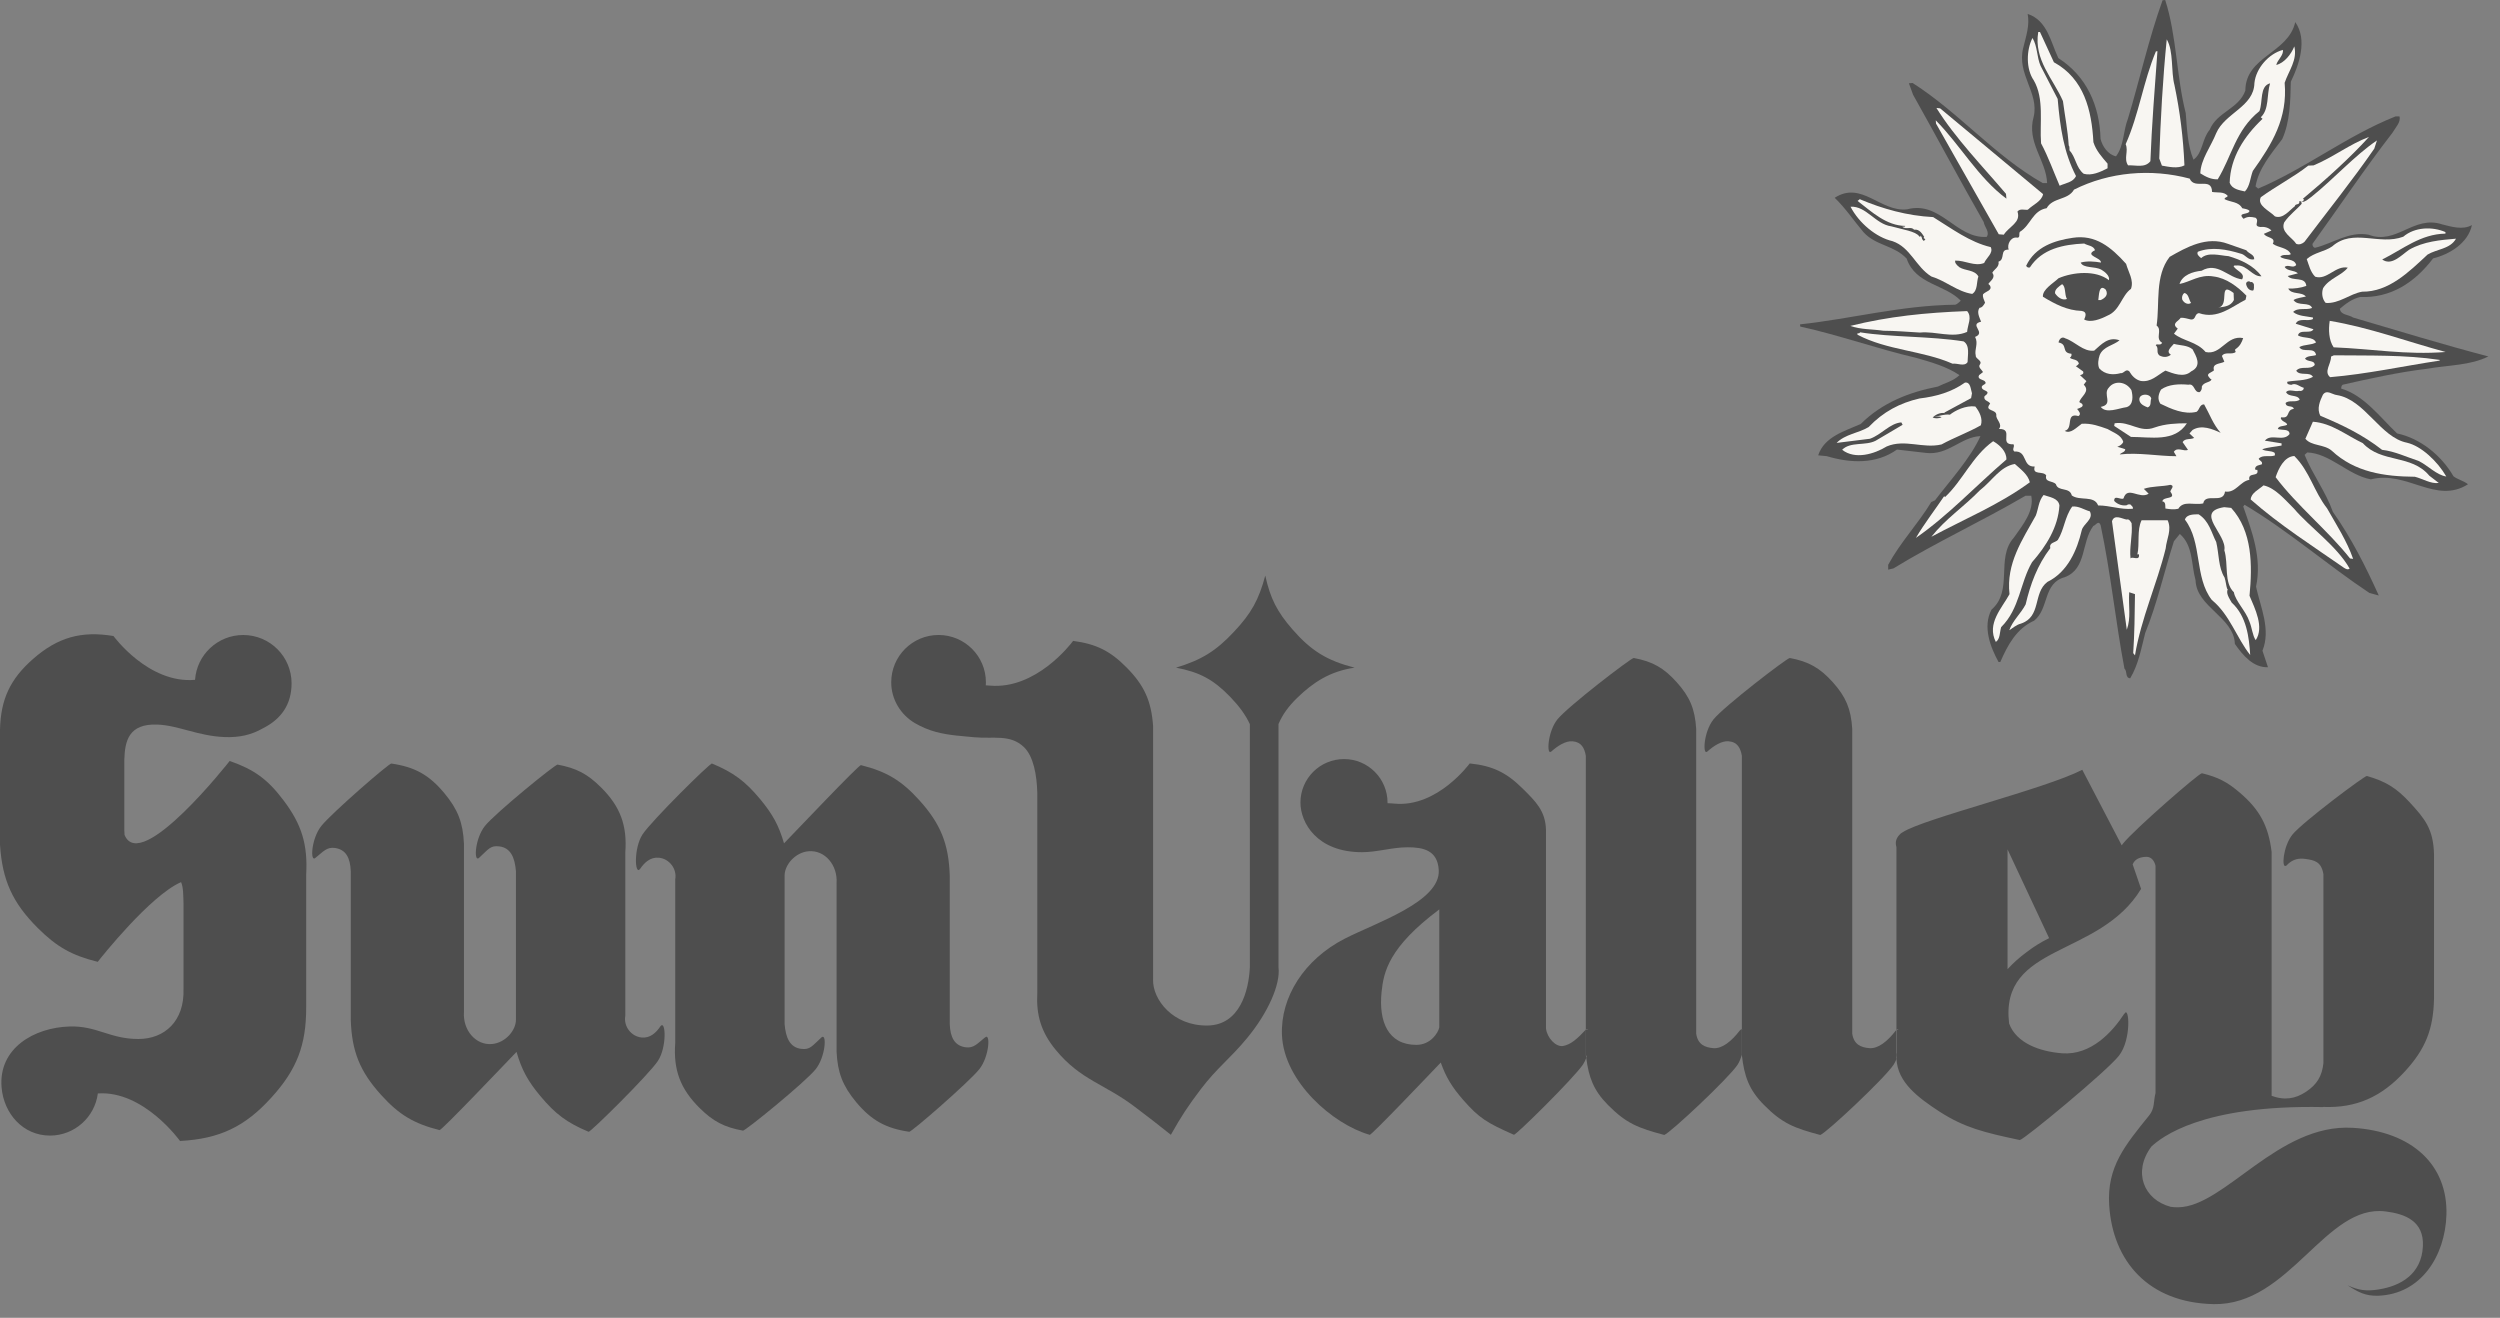 <svg width="129" height="68" viewBox="0 0 129 68" fill="none" xmlns="http://www.w3.org/2000/svg">
<rect x="0" y="0" width="129" height="68" fill="#808080" stroke="none"/>
<g clip-path="url(#clip0_269_65)">
<path d="M11.852 39.265C11.852 39.265 7.263 45.12 6.427 43.083C6.42 43.01 6.415 42.93 6.415 42.851V39.207C6.444 38.227 6.64 37.332 8.126 37.388C9.229 37.434 10.221 37.982 11.601 38.033C12.355 38.061 12.972 37.92 13.561 37.584C14.511 37.105 15.045 36.352 15.045 35.258C15.045 33.883 13.928 32.766 12.55 32.766C11.234 32.766 10.156 33.784 10.064 35.079C7.66 35.293 5.856 32.819 5.856 32.819C4.198 32.541 2.974 32.888 1.708 34C0.522 35.038 0.034 36.089 -0.001 37.669V43.579C0.117 45.425 0.649 46.591 1.961 47.897C2.94 48.867 3.703 49.297 5.041 49.63V49.633L5.049 49.624C5.202 49.426 7.754 46.208 9.344 45.517C9.469 45.812 9.453 46.212 9.469 46.607V51.035C9.522 52.685 8.496 53.612 7.141 53.612C5.659 53.612 4.993 52.919 3.584 52.967C1.765 53.022 -0.085 54.085 0.081 56.104C0.195 57.477 1.199 58.596 2.577 58.596C3.847 58.596 4.891 57.645 5.049 56.422C7.423 56.259 9.299 58.887 9.299 58.887V58.874C11.329 58.763 12.641 58.14 14.003 56.635C15.313 55.198 15.804 53.926 15.799 51.985V45.149C15.886 43.575 15.572 42.54 14.62 41.285C13.815 40.216 13.115 39.704 11.849 39.266" fill="#4E4E4E"/>
<path d="M34.084 52.948C33.86 53.284 33.55 53.581 33.105 53.535C32.564 53.48 32.168 52.955 32.266 52.417V43.979C32.369 42.586 32 41.607 31.01 40.626C30.311 39.931 29.74 39.635 28.776 39.454C28.71 39.385 25.55 41.959 25.022 42.62C24.518 43.251 24.438 44.446 24.695 44.285L24.698 44.281C24.711 44.274 24.721 44.266 24.733 44.254C24.739 44.246 24.749 44.237 24.755 44.231C25.202 43.823 25.302 43.618 25.757 43.673C26.356 43.742 26.566 44.259 26.623 44.956V52.616C26.623 53.172 26.077 53.808 25.395 53.87C24.541 53.953 23.876 53.144 23.94 52.223V43.533C23.89 42.449 23.628 41.77 22.933 40.933C22.152 39.992 21.408 39.573 20.197 39.4C20.131 39.329 17.106 41.96 16.579 42.621C16.055 43.277 15.99 44.545 16.284 44.259C16.674 43.953 16.855 43.692 17.291 43.756C17.85 43.841 18.072 44.259 18.1 44.956V52.616C18.15 54.246 18.569 55.286 19.665 56.498C20.587 57.518 21.35 57.978 22.683 58.314V58.312C22.797 58.326 26.064 54.889 26.647 54.283L26.653 54.279C26.922 55.205 27.229 55.772 27.88 56.553C28.652 57.481 29.255 57.932 30.369 58.399C30.439 58.458 33.482 55.45 33.947 54.745C34.415 54.041 34.356 52.614 34.084 52.948Z" fill="#4E4E4E"/>
<path d="M50.823 53.535C50.431 53.844 50.252 54.102 49.815 54.039C49.257 53.953 49.033 53.535 49.007 52.838V45.18C48.955 43.548 48.536 42.508 47.442 41.297C46.52 40.277 45.757 39.816 44.424 39.48C44.311 39.467 41.044 42.906 40.46 43.511L40.455 43.516C40.186 42.593 39.877 42.026 39.228 41.24C38.456 40.313 37.853 39.862 36.739 39.398C36.667 39.336 33.625 42.345 33.159 43.049C32.694 43.754 32.752 45.18 33.022 44.845C33.246 44.512 33.557 44.215 34.003 44.258C34.544 44.315 34.94 44.84 34.842 45.376V53.815C34.739 55.209 35.106 56.186 36.098 57.171C36.796 57.863 37.368 58.163 38.332 58.34C38.398 58.409 41.557 55.835 42.086 55.175C42.59 54.545 42.67 53.351 42.413 53.511H42.408C42.397 53.522 42.386 53.531 42.376 53.543C42.369 53.548 42.359 53.557 42.353 53.563C41.904 53.971 41.806 54.176 41.349 54.122C40.751 54.052 40.542 53.535 40.485 52.838V45.18C40.485 44.625 41.032 43.989 41.713 43.925C42.567 43.845 43.232 44.65 43.167 45.573V54.263C43.219 55.349 43.481 56.027 44.174 56.865C44.957 57.804 45.701 58.222 46.912 58.399C46.978 58.467 50.001 55.835 50.529 55.175C51.054 54.521 51.12 53.253 50.826 53.536" fill="#4E4E4E"/>
<path d="M74.266 53.018C74.208 53.299 73.815 53.915 73.085 53.915C71.624 53.915 71.137 52.714 71.288 51.201C71.393 50.148 71.657 48.879 74.266 46.927V53.018ZM81.829 53.128L81.822 53.132H81.825C81.402 53.583 81.062 53.906 80.644 53.974C80.278 54.028 79.833 53.559 79.773 53.072V42.819C79.743 41.837 79.246 41.361 78.564 40.685C77.729 39.858 77.012 39.514 75.84 39.393C75.837 39.397 75.837 39.404 75.835 39.408V39.395C75.835 39.395 74.178 41.668 71.968 41.468C71.835 41.454 71.713 41.449 71.597 41.445V41.416C71.597 40.173 70.59 39.168 69.354 39.168C68.109 39.168 67.103 40.173 67.103 41.416C67.103 42.442 67.94 43.973 70.281 43.973C71.066 43.973 71.827 43.72 72.638 43.72C73.415 43.72 74.184 43.86 74.24 44.9C74.329 46.53 70.995 47.61 69.38 48.44C67.302 49.508 66.066 51.446 66.149 53.412C66.253 55.821 68.781 58.012 70.661 58.551L70.669 58.562C70.732 58.621 73.741 55.457 74.344 54.827C74.61 55.58 74.918 56.087 75.502 56.758C76.317 57.687 76.711 57.934 78.117 58.554C78.186 58.615 81.223 55.621 81.688 54.92C81.754 54.82 81.807 54.704 81.853 54.582C81.847 54.532 81.836 54.493 81.83 54.441V53.129L81.829 53.128Z" fill="#4E4E4E"/>
<path d="M89.79 53.155C89.787 53.169 89.781 53.182 89.779 53.201C89.779 53.187 89.781 53.173 89.784 53.16C89.335 53.747 88.853 54.119 88.414 54.085C87.979 54.05 87.602 53.901 87.523 53.33V37.605C87.46 36.592 87.199 35.959 86.521 35.206C85.858 34.464 85.276 34.134 84.301 33.952L84.296 33.955C84.155 33.955 80.891 36.461 80.361 37.122C79.851 37.764 79.797 38.991 80.037 38.783L80.035 38.788C80.379 38.482 80.787 38.22 81.146 38.251C81.61 38.29 81.762 38.611 81.828 39.001V53.131C82.053 52.889 82.121 53.863 81.851 54.583C81.978 55.594 82.234 56.275 82.973 57.018C83.921 57.979 84.552 58.212 85.875 58.564C86.187 58.458 89.191 55.643 89.656 54.945C89.754 54.795 89.825 54.612 89.879 54.421V53.112C89.853 53.105 89.823 53.117 89.79 53.158" fill="#4E4E4E"/>
<path d="M81.829 53.128V54.44C81.856 54.491 81.906 54.531 81.934 54.581C83.207 53.861 82.887 52.888 81.829 53.128Z" fill="#4E4E4E"/>
<path d="M97.857 53.147C97.852 53.152 97.847 53.147 97.842 53.155C97.838 53.169 97.834 53.182 97.831 53.201L97.836 53.16C97.389 53.747 96.905 54.118 96.465 54.085C96.029 54.05 95.654 53.9 95.575 53.329V37.605C95.512 36.592 95.252 35.958 94.575 35.206C93.91 34.464 93.328 34.134 92.352 33.952L92.349 33.955C92.206 33.955 88.945 36.46 88.415 37.122C87.903 37.764 87.85 38.991 88.091 38.782L88.087 38.788C88.431 38.482 88.837 38.219 89.196 38.25C89.663 38.289 89.812 38.611 89.88 39V53.111C90.022 53.152 90.049 53.827 89.88 54.42V54.443C90.003 55.539 90.251 56.24 91.025 57.019C91.97 57.979 92.603 58.213 93.926 58.565C94.24 58.459 97.243 55.644 97.706 54.945C97.765 54.855 97.817 54.752 97.859 54.643C97.854 54.537 97.845 54.432 97.856 54.319V53.151L97.857 53.147Z" fill="#4E4E4E"/>
<path d="M89.88 53.109V54.418C91.233 53.825 91.015 53.151 89.88 53.109Z" fill="#4E4E4E"/>
<path d="M104.563 49.137C104.157 49.444 103.939 49.638 103.589 50.008V43.828L105.734 48.408C105.255 48.651 104.992 48.815 104.563 49.137ZM121.387 58.195C117.549 57.972 114.791 62.26 112.402 62.296C112.267 62.299 112.138 62.29 112.012 62.273C110.631 61.913 110.028 60.489 111.013 59.161C111.514 58.7 113.583 57.003 119.872 57.125L119.878 57.118C121.577 57.183 122.877 56.611 124.096 55.282C125.152 54.128 125.559 53.12 125.595 51.546V44.069C125.559 42.772 125.121 42.249 124.345 41.405C123.656 40.66 123.109 40.322 122.134 40.041C122.072 39.978 118.792 42.436 118.287 43.067C117.799 43.68 117.71 44.872 117.972 44.664L117.966 44.678C118.002 44.639 118.035 44.604 118.072 44.572C118.325 44.345 118.606 44.269 118.961 44.321C119.431 44.386 119.781 44.462 119.889 45.11V54.856C119.817 55.524 119.557 55.959 119 56.329C118.708 56.523 118.429 56.636 118.138 56.669C118.06 56.674 117.98 56.678 117.902 56.683C117.684 56.678 117.458 56.632 117.216 56.544V43.964C117.052 42.615 116.602 41.781 115.578 40.905C114.922 40.344 114.449 40.101 113.614 39.898V39.903C113.476 39.887 110.136 42.795 109.548 43.528C109.525 43.559 109.502 43.591 109.48 43.62L107.445 39.72L107.442 39.722C105.554 40.701 99.227 42.251 98.182 42.942C98.101 42.983 98.029 43.046 97.961 43.133C97.822 43.317 97.792 43.491 97.856 43.709V53.146C98.078 52.929 98.143 53.921 97.859 54.638C97.913 55.847 98.963 56.634 100.099 57.373C101.386 58.195 102.375 58.433 104.228 58.828L104.23 58.822C104.456 58.79 108.677 55.305 109.333 54.481C110 53.642 109.865 51.846 109.619 52.314L109.617 52.318C109.617 52.318 109.619 52.305 109.619 52.299C108.991 53.266 107.889 54.458 106.412 54.35C105.253 54.263 104.041 53.826 103.67 52.813C103.173 48.661 108.32 49.439 110.48 45.866L110.478 45.861L110.046 44.603C110.07 44.535 110.109 44.479 110.153 44.429C110.162 44.422 110.17 44.413 110.179 44.404C110.33 44.262 110.554 44.212 110.758 44.212C111.016 44.212 111.168 44.426 111.225 44.677V56.398C111.111 56.85 111.194 57.187 110.902 57.549C109.655 59.095 108.709 60.208 108.834 62.186C109.017 65.088 110.869 67.221 114.218 67.293C118.142 67.373 119.993 62.114 123.094 62.51C124.111 62.636 125.085 63.012 125.022 64.306C124.952 65.745 123.879 66.354 122.741 66.535C122.116 66.635 121.71 66.585 121.135 66.321C121.678 66.677 122.059 66.878 122.705 66.86C124.915 66.786 126.168 64.822 126.236 62.687C126.313 60.102 124.449 58.374 121.386 58.194" fill="#4E4E4E"/>
<path d="M97.877 53.147V54.315C97.823 54.429 97.868 54.533 97.891 54.639C99.236 53.922 98.927 52.929 97.877 53.147Z" fill="#4E4E4E"/>
<path d="M69.894 34.451C68.473 34.087 67.657 33.583 66.69 32.476C65.894 31.56 65.549 30.883 65.288 29.7C64.957 30.943 64.566 31.649 63.684 32.587C62.744 33.594 62.001 34.052 60.682 34.451C61.903 34.682 62.624 35.07 63.486 35.966C63.944 36.442 64.266 36.88 64.493 37.367V49.904C64.438 51.13 63.972 52.891 62.316 52.917C60.529 52.946 59.469 51.576 59.499 50.546V37.453C59.408 36.169 59.039 35.356 58.131 34.442C57.285 33.584 56.559 33.228 55.367 33.069L55.364 33.082C55.242 33.246 53.444 35.591 51.074 35.377C51.002 35.372 50.934 35.368 50.867 35.363C50.872 35.312 50.873 35.259 50.873 35.209C50.873 33.859 49.781 32.765 48.43 32.765C47.079 32.765 45.987 33.859 45.987 35.209C45.987 36.1 46.485 36.885 47.205 37.311C47.948 37.743 48.614 37.873 49.376 37.958L49.382 37.962L49.397 37.958C49.671 37.99 49.951 38.01 50.258 38.041C51.275 38.137 52.115 37.873 52.826 38.542C53.331 39.017 53.498 39.996 53.524 40.886V51.242C53.465 52.36 53.71 53.245 54.474 54.172C55.758 55.735 56.989 55.923 58.547 57.105C59.285 57.662 59.696 57.979 60.417 58.556C60.953 57.602 61.294 57.083 61.954 56.211C62.794 55.101 63.467 54.637 64.354 53.56C65.416 52.275 66.085 50.797 65.97 49.905V37.36C66.177 36.876 66.485 36.443 66.951 35.994C67.749 35.224 68.612 34.639 69.896 34.452" fill="#4E4E4E"/>
<path d="M111.724 0C112.316 1.834 112.303 3.943 112.783 5.835C112.851 6.641 112.877 7.509 113.184 8.239C113.672 7.886 113.615 7.179 114.017 6.7C114.401 5.766 115.519 5.628 115.86 4.673C115.872 2.894 118.073 2.759 118.435 1.14C119.075 2.04 118.642 3.329 118.206 4.218C118.185 5.241 118.163 6.292 117.762 7.179C117.184 7.953 116.546 8.684 116.386 9.618L116.52 9.732C118.985 8.685 121.09 7.01 123.61 6.006H123.813C123.895 6.3 123.61 6.575 123.451 6.851C122.013 8.706 120.702 10.678 119.325 12.581C119.313 12.681 119.373 12.785 119.464 12.785C120.387 12.556 121.215 11.921 122.222 12.112C123.654 12.659 124.544 11.086 126.015 11.578C126.472 11.692 127.084 11.886 127.551 11.612C127.357 12.546 126.39 13.127 125.549 13.333C124.591 14.586 123.37 15.385 121.787 15.326C121.377 15.418 121.058 15.658 120.738 15.93C120.765 16.262 121.195 16.228 121.424 16.386C123.737 17.068 126.05 17.777 128.398 18.392C127.487 18.859 126.322 18.837 125.23 19.03C123.793 19.2 122.257 19.54 120.889 19.85C120.82 19.893 120.807 19.964 120.807 20.053C121.972 20.384 122.826 21.546 123.69 22.365C124.889 22.617 125.981 23.505 126.599 24.576C126.823 24.748 127.12 24.805 127.349 24.988C125.683 26.046 124.203 24.261 122.336 24.735C121.149 24.512 120.238 23.394 119.056 23.346L118.917 23.471C119.328 24.485 120.01 25.373 120.377 26.413C121.334 27.768 122.073 29.237 122.746 30.729L122.258 30.594C120.127 29.18 118.064 27.379 115.82 26.046L115.751 26.137C116.195 27.415 116.73 28.791 116.411 30.274C116.64 31.325 117.187 32.485 116.743 33.576L117.027 34.429C116.272 34.456 115.738 33.826 115.319 33.225C115.272 31.845 113.333 31.324 113.291 29.942C113.062 29.122 113.174 28.156 112.48 27.552L112.174 27.928C111.672 29.497 111.308 31.152 110.692 32.665C110.487 33.462 110.349 34.282 109.918 35C109.644 34.979 109.78 34.638 109.621 34.499C109.166 32.096 108.915 29.555 108.391 27.095C108.277 26.821 108.141 27.108 108.015 27.141C107.387 27.971 107.683 29.351 106.544 29.782C105.405 30.089 105.748 31.4 104.96 32.027C104.049 32.436 103.594 33.29 103.216 34.159H103.125C102.705 33.395 102.295 32.339 102.762 31.457C103.901 30.47 102.967 28.804 103.911 27.747C104.39 27.074 104.973 26.353 104.813 25.581H104.515C102.282 26.889 99.924 27.971 97.701 29.33L97.43 29.394V29.144C98.056 27.983 98.978 27.024 99.652 25.908L99.844 25.818C100.608 24.816 101.691 23.631 102.191 22.503C101.187 22.546 100.528 23.504 99.388 23.371L97.884 23.197C96.814 23.961 95.491 23.906 94.262 23.538L93.818 23.495C94.136 22.524 95.207 22.239 96.015 21.876C97.12 20.774 98.523 20.233 99.992 19.947C100.367 19.758 100.79 19.664 101.109 19.357C100.436 18.904 99.638 18.685 98.852 18.46C96.835 17.99 94.921 17.296 92.893 16.851L92.882 16.737C95.536 16.452 98.089 15.757 100.89 15.723C100.994 15.702 101.075 15.597 101.176 15.517C100.356 14.663 98.841 14.688 98.383 13.343C97.734 12.648 96.778 12.679 96.151 11.974C95.65 11.381 95.24 10.756 94.67 10.206C96.06 9.308 97.039 10.96 98.408 10.801C100.127 10.345 100.925 12.315 102.509 12.225C102.693 11.974 102.395 11.712 102.361 11.462C101.12 9.287 99.936 7.065 98.714 4.887L98.499 4.297L98.692 4.283C101.075 5.799 102.942 8.054 105.403 9.445H105.631C105.586 8.271 104.562 7.348 104.937 6.026C105.231 4.785 104.047 3.827 104.401 2.46C104.537 1.89 104.742 1.32 104.627 0.717C105.651 1.06 105.812 2.165 106.211 2.998C107.681 3.942 108.343 5.468 108.388 7.166C108.479 7.543 108.764 7.974 109.186 8.067C109.607 7.509 109.55 6.766 109.8 6.131C110.416 4.091 110.87 2.006 111.589 0.013L111.724 0.001V0Z" fill="#4E4E4E"/>
<path d="M115.38 10.631V10.699L115.211 10.677C115.199 10.585 115.337 10.551 115.38 10.631Z" fill="#4E4E4E"/>
<path d="M100.069 12.92C99.659 13.045 99.601 12.625 99.316 12.466C99.316 12.386 99.454 12.295 99.35 12.226L100.069 12.92Z" fill="#4E4E4E"/>
<path d="M122.16 13.684C122.012 13.739 121.762 13.81 121.637 13.673C121.684 13.434 122.103 13.57 122.16 13.684Z" fill="#4E4E4E"/>
<path d="M118.733 18.516C118.768 18.537 118.698 18.621 118.663 18.594C118.572 18.622 118.457 18.572 118.457 18.469C118.548 18.49 118.663 18.447 118.733 18.516Z" fill="#4E4E4E"/>
<path d="M100.205 21.441L100.377 21.434L100.205 21.441Z" fill="#4E4E4E"/>
<path d="M99.294 21.601L99.203 21.682V21.649C99.02 21.692 98.427 21.774 98.405 21.76C98.634 21.66 99.02 21.59 99.293 21.6L99.294 21.601Z" fill="#4E4E4E"/>
<path d="M115.997 24.191H115.872C115.79 24.156 115.941 24.074 115.997 24.11V24.191Z" fill="#4E4E4E"/>
<path d="M115.928 24.679C115.859 24.669 115.725 24.712 115.725 24.601H115.928V24.679Z" fill="#4E4E4E"/>
<path d="M115.414 25.009C115.359 25.08 115.155 25.114 115.129 24.997C115.221 24.987 115.337 24.954 115.414 25.009Z" fill="#4E4E4E"/>
<path d="M109.286 25.524C109.207 25.567 109.092 25.464 109.127 25.364C109.207 25.364 109.332 25.386 109.286 25.524Z" fill="#4E4E4E"/>
<path d="M110.095 29.658C110.14 29.636 110.118 29.581 110.118 29.533V30.09C109.9 29.991 110.129 29.74 110.038 29.547C110.038 29.581 110.049 29.646 110.095 29.658Z" fill="#4E4E4E"/>
<path d="M109.935 29.991H109.981L109.991 30.184H109.935V29.991Z" fill="#4E4E4E"/>
<path d="M112.989 9.218C113.24 9.809 114.129 9.104 114.142 9.903C114.414 9.958 114.746 9.867 114.949 10.105C114.928 10.206 114.789 10.162 114.789 10.277C115.109 10.446 115.505 10.391 115.699 10.744C115.816 10.778 115.975 10.778 116.075 10.881C116.044 11.107 115.407 10.938 115.769 11.291C115.975 11.165 116.136 11.177 116.386 11.236C116.623 11.417 116.226 11.666 116.636 11.712C116.852 11.69 117.067 11.746 117.206 11.895L116.818 12.065C116.943 12.294 117.456 12.225 117.276 12.58C117.569 12.795 118.039 12.76 118.207 13.114C118.074 13.217 117.798 13.079 117.66 13.251C117.923 13.445 118.389 13.319 118.484 13.673C118.311 13.877 118.082 13.615 117.889 13.774C118.026 14.003 118.367 13.923 118.574 14.104L118.048 14.242C118.276 14.536 118.958 14.242 119.006 14.753C118.734 14.856 118.367 14.902 118.074 14.89C118.242 15.221 118.756 15.037 118.985 15.301C118.769 15.356 118.527 15.369 118.346 15.482C118.575 15.825 119.166 15.55 119.304 15.891C119.006 16.02 118.574 15.846 118.324 16.098C118.584 16.315 119.006 16.315 119.347 16.383V16.462C119.076 16.609 118.618 16.37 118.459 16.704L119.374 16.988C119.236 17.26 118.666 16.954 118.575 17.305C118.869 17.489 119.348 17.34 119.508 17.67C119.257 17.819 118.915 17.762 118.644 17.909C118.825 18.238 119.438 17.864 119.508 18.321C119.326 18.389 119.077 18.342 118.938 18.502C119.077 18.696 119.439 18.57 119.439 18.834C119.188 19.12 118.736 18.843 118.485 19.127C118.666 19.425 119.188 19.154 119.348 19.447C118.96 19.663 118.403 19.619 118.028 19.697C117.981 19.835 118.14 19.847 118.235 19.857C118.46 19.731 118.666 19.961 118.869 20.007C118.895 20.121 118.744 20.202 118.645 20.167C118.39 20.231 118.131 20.05 117.959 20.231C118.097 20.516 118.55 20.336 118.666 20.62C118.46 20.794 118.119 20.62 117.937 20.794C117.959 21.065 118.313 20.883 118.36 21.099C117.937 21.147 118.208 21.612 117.709 21.531L117.687 21.579C117.743 21.774 118.007 21.774 118.016 21.92C117.847 22.01 117.571 21.953 117.537 22.136C117.743 22.216 118.14 22.106 118.14 22.399C117.813 22.822 117.186 22.342 116.867 22.74L117.729 22.877V22.99C117.401 23.058 117.026 23.072 116.729 23.184C116.924 23.311 117.186 23.232 117.376 23.37L117.389 23.495C117.139 23.609 116.742 23.435 116.547 23.675C116.603 23.78 116.776 23.823 116.707 23.961C116.59 24.004 116.361 24.004 116.361 24.211C116.387 24.259 116.456 24.246 116.478 24.246C116.581 24.643 115.977 24.336 116.068 24.76C115.589 24.836 115.361 25.455 114.812 25.363C114.722 26.031 113.789 25.406 113.686 25.976C113.194 26.081 112.672 25.808 112.4 26.253C112.15 26.308 111.977 26.274 111.736 26.24C111.715 26.184 111.784 25.885 111.577 25.872C111.625 25.587 112.331 25.808 111.99 25.371C111.99 25.261 112.249 25.066 111.99 25.017C111.577 25.112 111.031 25.079 110.621 25.224L110.871 25.476C110.392 25.783 109.777 25.044 109.573 25.718C109.448 25.817 109.072 25.509 109.094 25.85C109.277 26.044 109.551 26.114 109.757 26.066C109.802 26.001 109.869 26.044 109.916 26.022C109.983 26.093 110.086 26.148 110.052 26.253C109.413 26.308 108.889 26.081 108.263 26.081C108.058 25.542 107.317 25.864 106.905 25.566C106.793 25.113 106.199 25.385 106.085 24.986C105.925 24.793 105.493 24.905 105.584 24.531C105.424 24.281 104.854 24.544 104.991 24.073C104.33 24.108 104.637 23.245 103.942 23.3C103.796 23.175 103.977 23.071 103.897 22.925C103.101 22.968 103.955 22.114 103.146 22.135C103.351 21.884 102.987 21.648 103.009 21.432C103.044 21.092 102.349 21.246 102.691 20.827C102.609 20.667 102.359 20.701 102.393 20.461C102.438 20.391 102.577 20.349 102.552 20.231C102.451 20.12 102.257 20.132 102.257 19.961C102.291 19.824 102.576 19.835 102.406 19.663C102.302 19.585 102.007 19.564 102.121 19.356C102.188 19.313 102.258 19.244 102.324 19.197C102.247 19.063 102.052 18.946 102.167 18.8C102.303 18.605 101.938 18.523 101.949 18.354C101.869 18.013 102.098 17.739 101.915 17.384C102.508 17.158 101.574 16.748 102.224 16.599C102.144 16.383 101.984 16.109 102.144 15.882C102.28 15.882 102.373 15.722 102.429 15.621C102.384 15.471 102.293 15.357 102.325 15.186C102.464 15.026 102.828 14.991 102.679 14.73L102.599 14.65C102.713 14.481 102.987 14.333 102.804 14.071C102.895 13.898 103.182 13.773 103.123 13.501C103.488 13.387 103.169 12.85 103.647 12.884C103.556 12.622 103.738 12.248 104.035 12.257C104.286 12.314 104.149 12.053 104.227 11.962C104.786 11.62 104.877 10.869 105.606 10.743C105.925 10.174 106.7 10.344 107.019 9.785C108.831 8.876 110.985 8.682 112.99 9.217L112.989 9.218Z" fill="#F8F6F2"/>
<path d="M105.982 3.213C107.542 4.067 107.93 5.686 108.02 7.338C108.157 7.769 108.455 8.1 108.75 8.443V8.683C108.374 8.877 107.93 9.082 107.519 8.967C107.121 8.658 107.108 8.1 106.791 7.769C106.767 7.703 106.812 7.577 106.746 7.508C106.698 6.723 106.552 6.015 106.448 5.216C105.947 4.066 104.934 3.087 105.173 1.652H105.263L105.981 3.212L105.982 3.213Z" fill="#F8F6F2"/>
<path d="M105.298 3.406L106.176 5.105C106.301 6.585 106.493 7.864 107.121 9.083C106.972 9.412 106.573 9.446 106.277 9.584C105.969 8.878 105.697 8.101 105.319 7.396C105.239 6.336 105.491 5.094 104.943 4.147C104.534 3.555 104.558 2.587 104.875 1.96C105.138 2.384 105.092 2.94 105.297 3.407L105.298 3.406Z" fill="#F8F6F2"/>
<path d="M112.204 4.399C112.489 5.766 112.657 7.111 112.717 8.534C112.364 8.718 111.893 8.604 111.554 8.546L111.418 8.18C111.484 6.165 111.6 4.058 111.804 2.03C112.171 2.654 112.011 3.682 112.205 4.4L112.204 4.399Z" fill="#F8F6F2"/>
<path d="M111.324 2.643C111.189 4.488 111.03 6.472 110.96 8.318C110.675 8.683 110.209 8.51 109.809 8.533C109.57 8.179 109.844 7.805 109.684 7.439C110.368 5.913 110.595 4.203 111.244 2.653L111.323 2.642L111.324 2.643Z" fill="#F8F6F2"/>
<path d="M117.888 4.273C118.047 6.096 117.248 7.419 116.247 8.819C116.109 9.172 116.101 9.607 115.837 9.879C115.539 9.809 115.177 9.763 115.051 9.434C115.085 8.134 115.789 7.041 116.747 6.132L116.657 6.052C117.102 5.629 116.954 4.888 117.136 4.299C116.587 4.445 116.774 5.242 116.587 5.733C115.358 6.713 115.154 8.08 114.434 9.253C114.106 9.265 113.829 9.129 113.536 8.946C113.558 8.227 114.08 7.567 114.356 6.873C114.809 5.822 116.302 5.516 116.328 4.285C116.406 3.524 117.066 2.769 117.796 2.576C117.843 2.851 117.523 3.079 117.454 3.351C117.863 3.26 118.231 2.794 118.386 2.394C118.559 3.089 118.093 3.66 117.887 4.274L117.888 4.273Z" fill="#F8F6F2"/>
<path d="M105.423 10.016C105.354 10.391 104.899 10.561 104.636 10.822C104.455 10.845 104.239 10.744 104.101 10.915C104.296 11.484 103.67 11.677 103.396 12.11L103.136 12.088L99.899 6.378L99.885 6.209C101.139 7.473 102.073 9.17 103.531 10.251L103.509 10.002C102.322 8.602 100.899 7.143 99.919 5.57L100.113 5.593L105.422 10.015L105.423 10.016Z" fill="#F8F6F2"/>
<path d="M122.24 7.065C121.283 8.125 120.006 9.274 118.832 10.254L118.892 10.312L118.775 10.426C118.983 10.403 119.051 10.312 119.276 10.152C120.415 9.24 121.49 8.034 122.65 7.246L122.513 7.67C121.408 9.273 120.1 10.905 118.913 12.476C118.802 12.58 118.642 12.649 118.483 12.58C118.289 12.259 117.659 11.975 117.865 11.476C118.137 11.077 118.526 10.802 118.776 10.506L118.733 10.461C118.617 10.472 118.775 10.472 118.775 10.426C118.732 10.381 118.687 10.381 118.643 10.381C118.687 10.606 118.436 10.482 118.413 10.642C118.138 10.846 117.81 11.315 117.387 11.166C117.123 10.882 116.442 10.607 116.658 10.177C117.443 9.607 118.366 9.128 119.109 8.546L119.381 8.534C120.374 8.125 121.24 7.44 122.24 7.065Z" fill="#F8F6F2"/>
<path d="M99.749 11.201C100.707 11.793 101.641 12.498 102.722 12.751C102.871 13.058 102.506 13.286 102.381 13.571C101.891 13.765 101.412 13.435 100.887 13.446C100.867 13.536 100.912 13.639 101.105 13.79C101.412 13.981 101.891 13.914 102.085 14.266C101.981 14.551 102.061 14.984 101.766 15.166C101.002 15.052 100.387 14.484 99.657 14.266C98.848 13.765 98.585 12.761 97.651 12.443C96.81 12.251 95.921 11.508 95.487 10.666C96.306 10.621 96.764 11.566 97.595 11.68C98.154 11.84 98.849 11.932 99.031 12.193C99.134 12.307 99.065 12.033 99.155 12.239C99.179 12.273 99.155 12.353 99.269 12.433L99.349 12.353C99.338 12.331 99.293 12.296 99.269 12.296V12.227H99.293C99.202 12.102 99.064 11.806 98.768 11.852C98.608 11.667 98.359 11.863 98.154 11.703C98.199 11.68 98.29 11.726 98.313 11.657C97.334 11.646 96.58 10.928 95.851 10.368L95.965 10.279C97.15 10.78 98.404 11.133 99.747 11.202L99.749 11.201Z" fill="#F8F6F2"/>
<path d="M126.185 11.975V12.055C124.895 12.078 123.984 12.865 122.922 13.389C123.401 13.739 123.902 13.171 124.312 12.886C125.067 12.454 125.922 12.385 126.729 12.316C126.435 12.852 125.728 12.852 125.262 13.136C124.282 14.05 123.256 15.064 121.887 15.051C121.241 15.165 120.701 15.678 120.007 15.632C119.825 15.439 119.783 15.119 119.872 14.869C120.192 14.358 120.83 14.219 121.145 13.811C120.511 13.685 120.075 14.472 119.463 14.278C119.213 14.026 119.143 13.685 119.027 13.366C119.428 13.024 119.941 12.991 120.338 12.716C121.422 11.761 122.763 12.681 124.007 12.215C124.598 11.713 125.499 11.679 126.185 11.975Z" fill="#F8F6F2"/>
<path d="M101.503 16.052C101.777 16.363 101.527 16.762 101.503 17.126C100.729 17.467 99.909 17.08 99.065 17.16C98.496 17.126 97.745 17.066 97.186 17.066C96.559 16.977 96.036 17.011 95.478 16.817C97.448 16.326 99.362 16.132 101.503 16.052Z" fill="#F8F6F2"/>
<path d="M101.322 17.616C101.663 17.831 101.527 18.344 101.527 18.685C101.367 18.934 101.003 18.73 100.752 18.767C99.19 18.081 97.38 18.081 95.853 17.275C95.784 17.136 95.942 17.261 95.977 17.147C97.62 17.41 99.59 17.342 101.322 17.616Z" fill="#F8F6F2"/>
<path d="M126.194 18.163C124.131 18.323 122.444 18.003 120.416 17.922C120.165 17.56 120.144 17.011 120.213 16.556C122.263 16.897 124.2 17.625 126.194 18.163Z" fill="#F8F6F2"/>
<path d="M125.887 18.571V18.606C123.997 18.892 122.128 19.302 120.234 19.462C119.893 19.177 120.29 18.78 120.282 18.399L120.428 18.334C122.262 18.355 124.088 18.301 125.887 18.571Z" fill="#F8F6F2"/>
<path d="M101.754 20.294L101.709 20.543L100.32 21.295L100.365 21.316C100.115 21.272 99.864 21.398 99.726 21.544C99.84 21.601 100.045 21.601 100.184 21.531C100.069 21.466 99.934 21.501 99.808 21.501C100.114 21.466 100.319 21.362 100.615 21.398C100.888 21.181 101.437 20.907 101.926 20.975C102.142 21.239 102.323 21.612 102.211 21.946C101.548 22.321 100.843 22.572 100.183 22.933C99.225 23.162 98.291 22.64 97.356 23.036C96.717 23.426 95.728 23.733 95.054 23.21C95.477 22.776 96.262 23.015 96.786 22.74L98.175 21.92L98.109 21.795C97.515 21.841 97.081 22.432 96.49 22.64L94.769 22.854C95.213 22.398 95.897 22.354 96.422 22.036C97.174 21.246 98.04 20.793 99.043 20.562C99.908 20.46 100.706 20.23 101.391 19.742C101.687 19.696 101.687 20.097 101.753 20.291L101.754 20.294Z" fill="#F8F6F2"/>
<path d="M124.2 22.844C124.942 23.016 125.772 23.803 126.229 24.587C125.728 24.517 125.283 24.017 124.791 23.781C124.179 23.585 123.583 23.289 122.914 23.211C121.921 22.434 120.851 21.921 119.734 21.456C119.531 21.101 119.712 20.679 119.86 20.372C120.053 20.08 120.351 20.362 120.575 20.384C122.034 20.615 122.823 22.573 124.2 22.844Z" fill="#F8F6F2"/>
<path d="M121.921 22.866C122.888 23.914 124.415 23.427 125.352 24.545L125.84 24.921C125.421 24.976 125.021 24.704 124.609 24.601C123.027 24.587 121.511 24.37 120.316 23.254C119.915 22.912 119.276 23.025 118.957 22.641L119.345 21.761C120.316 21.83 121.08 22.469 121.921 22.866Z" fill="#F8F6F2"/>
<path d="M103.531 23.71C101.937 25.08 100.524 26.603 98.86 27.756C99.294 27.016 99.932 26.184 100.319 25.602L100.364 25.648C101.277 24.794 101.777 23.53 102.847 22.766C103.18 22.96 103.544 23.289 103.531 23.71Z" fill="#F8F6F2"/>
<path d="M104.74 24.886C103.156 26.045 101.378 26.775 99.658 27.698C100.409 26.753 101.298 26.184 102.166 25.295C102.791 24.815 103.202 24.074 103.965 23.94C104.284 24.225 104.649 24.496 104.74 24.886Z" fill="#F8F6F2"/>
<path d="M118.387 23.53C119.185 24.324 119.402 25.372 120.075 26.228C120.553 27.073 121.101 27.913 121.421 28.838L121.262 28.816C120.144 27.4 118.504 26.067 117.422 24.622C117.568 24.198 117.853 23.559 118.388 23.529L118.387 23.53Z" fill="#F8F6F2"/>
<path d="M118.366 26.241C119.198 27.222 120.575 28.164 121.241 29.339C121.146 29.419 121.033 29.351 120.943 29.294C119.338 28.178 117.638 27.095 116.136 25.774C116.158 25.434 116.555 25.262 116.797 25.045C117.41 25.178 117.9 25.784 118.366 26.241Z" fill="#F8F6F2"/>
<path d="M106.267 26.082C106.198 27.207 105.583 28.178 104.853 29.01C104.226 30.089 104.226 31.401 103.259 32.361C103.18 32.623 103.212 32.972 102.985 33.124C102.506 32.179 103.281 31.401 103.691 30.659C103.51 29.077 104.351 27.859 105.047 26.604C105.184 26.254 105.184 25.865 105.447 25.543C105.743 25.648 106.209 25.692 106.267 26.082Z" fill="#F8F6F2"/>
<path d="M107.837 26.387C108.045 26.796 107.496 27.024 107.417 27.366C107.177 28.382 106.698 29.511 105.649 30.025C104.887 30.595 105.353 31.825 104.273 32.18C104.054 32.235 103.874 32.395 103.679 32.52C103.849 32.028 104.283 31.653 104.523 31.187C104.763 30.16 105.127 29.158 105.798 28.282C105.718 27.983 106.062 28.005 106.186 27.859C106.516 27.323 106.538 26.672 106.927 26.137C107.268 26.104 107.519 26.297 107.837 26.387Z" fill="#F8F6F2"/>
<path d="M115.129 26.207C116.226 27.415 116.226 29.158 116.075 30.741C116.36 31.414 116.839 32.361 116.395 33.032C116.226 32.79 116.204 32.382 116.066 32.062C115.885 31.527 115.345 31.013 115.268 30.56C114.745 30.06 114.996 29.123 114.776 28.394C114.936 27.587 113.192 26.413 114.767 26.17L115.129 26.207Z" fill="#F8F6F2"/>
<path d="M114.357 27.971C114.504 28.576 114.461 29.283 114.789 29.804C114.858 30.024 114.858 30.185 114.928 30.409L114.971 30.374C114.825 30.594 115.039 30.88 115.156 31.095C115.929 31.799 116.054 32.895 116.11 33.798C115.408 32.917 115.062 31.722 114.13 30.958C113.219 29.783 113.651 27.998 112.741 26.811C112.844 26.513 113.242 26.548 113.448 26.538C113.992 26.882 114.108 27.483 114.358 27.972L114.357 27.971Z" fill="#F8F6F2"/>
<path d="M109.991 27.003C110.05 27.642 109.866 28.235 109.936 28.817C110.026 28.68 110.425 28.984 110.369 28.6L110.289 28.609C110.415 28.053 110.255 27.357 110.506 26.844H111.85C112.079 27.345 111.793 27.811 111.749 28.302C111.291 30.17 110.484 31.892 110.165 33.817L110.074 33.7C110.141 32.657 110.152 31.741 110.165 30.658L109.867 30.559C109.822 31.297 109.97 31.858 109.743 32.497L108.979 26.899C109.093 26.511 109.505 26.774 109.732 26.809C109.868 26.762 109.937 26.913 109.993 27.002L109.991 27.003Z" fill="#F8F6F2"/>
<path d="M116.303 14.676C116.295 14.79 116.329 14.914 116.26 14.992C116.066 15.006 115.949 14.857 115.906 14.688C115.859 14.549 116.044 14.457 116.135 14.562C116.203 14.516 116.282 14.607 116.303 14.676Z" fill="#4E4E4E"/>
<path d="M109.707 13.615C109.821 14.037 110.119 14.458 109.959 14.904C109.47 15.257 109.39 16.022 108.751 16.283C108.398 16.464 107.887 16.67 107.543 16.487C107.622 16.306 107.702 16.088 107.408 16.043C106.665 16.021 106.039 15.69 105.414 15.312C105.38 14.937 105.95 14.617 106.221 14.357C106.964 14.037 108.138 13.923 108.822 14.458C108.878 14.243 108.617 14.025 108.423 13.913C108.092 13.73 107.499 13.855 107.363 13.549C107.68 13.457 108.092 13.49 108.409 13.549C108.433 13.285 107.522 13.194 108.103 12.91C108.023 12.67 107.728 12.679 107.545 12.566C106.475 12.615 105.368 12.831 104.742 13.798C104.673 13.819 104.606 13.81 104.548 13.718C105.016 12.726 106.019 12.409 106.951 12.271C108.124 12.09 108.932 12.75 109.707 13.615Z" fill="#4E4E4E"/>
<path d="M115.906 12.91C116.044 13.103 116.329 13.125 116.317 13.377C115.975 13.457 115.885 13.125 115.587 13.079C114.928 12.875 114.108 12.715 113.412 12.99C113.33 13.115 113.468 13.23 113.58 13.319C113.934 12.99 114.539 13.184 114.996 13.218C115.609 13.399 116.295 13.696 116.691 14.255C116.234 14.289 115.975 13.696 115.449 13.696C115.371 13.719 115.289 13.664 115.254 13.741C115.38 13.971 115.884 14.096 115.69 14.415C114.97 14.335 114.426 13.492 113.602 13.971C113.15 14.016 112.614 14.186 112.463 14.653C113.01 14.552 113.511 14.14 114.219 14.266C114.88 14.346 115.462 14.791 115.915 15.258L115.872 15.464C115.156 15.828 114.427 16.489 113.468 16.158C113.217 16.192 113.33 16.499 113.058 16.488C112.876 16.453 112.716 16.385 112.523 16.397C112.432 16.557 112.1 16.658 112.281 16.877L112.372 16.957L112.178 17.218C112.649 17.605 113.343 17.617 113.81 18.164C114.616 18.345 114.88 17.277 115.747 17.445C115.677 17.662 115.586 17.866 115.337 18.026C115.337 18.061 115.315 18.13 115.372 18.152C115.19 18.336 114.81 18.118 114.651 18.368L114.776 18.666C114.585 18.782 114.129 18.732 114.241 19.109C114.129 19.222 113.831 19.269 113.969 19.443C114.017 19.498 114.06 19.574 114.116 19.574C114.061 19.747 113.72 19.701 113.615 19.941C113.628 20.068 113.581 20.171 113.503 20.235C113.193 20.27 113.262 19.769 112.921 19.851C112.442 19.806 111.893 19.827 111.509 20.102C111.373 20.341 111.315 20.59 111.474 20.831C112.031 21.102 112.705 21.409 113.344 21.25C113.503 21.138 113.491 20.865 113.732 20.865C114.017 21.365 114.198 21.901 114.586 22.333C114.164 22.139 113.603 21.9 113.137 22.186L112.977 22.366L113.218 22.596C113.033 22.699 112.749 22.596 112.623 22.813L112.899 23.213C112.67 23.313 112.351 23.039 112.17 23.313L112.304 23.54C111.373 23.54 110.346 23.337 109.377 23.449C109.457 23.347 109.662 23.337 109.662 23.178L109.252 23.053C109.366 23.018 109.504 22.936 109.56 22.803C109.457 22.436 109.047 22.323 108.751 22.139C108.33 21.992 107.918 21.832 107.418 21.866C107.156 22.046 106.838 22.414 106.54 22.233C107.019 22.109 106.553 21.275 107.248 21.469C107.418 21.365 107.258 21.206 107.179 21.102C107.293 21.059 107.567 20.99 107.429 20.831L107.294 20.75C107.339 20.477 107.888 20.205 107.522 19.851L107.659 19.666L107.329 19.359C107.409 19.337 107.545 19.304 107.488 19.165L107.11 18.893C107.179 18.88 107.225 18.812 107.27 18.768C107.225 18.526 106.929 18.572 106.804 18.462C106.884 18.401 106.905 18.336 106.884 18.253C106.336 18.207 106.725 17.765 106.221 17.672C106.245 17.502 106.394 17.342 106.565 17.457C107.079 17.626 107.499 18.163 108.059 18.094C108.434 17.764 108.798 17.352 109.368 17.56C109.061 17.821 108.524 17.878 108.343 18.324C108.274 18.526 108.229 18.803 108.319 19.006C108.617 19.337 109.049 19.359 109.423 19.255C109.597 19.282 109.687 19.006 109.868 19.157C110.006 19.393 110.187 19.588 110.461 19.657C110.996 19.735 111.316 19.359 111.736 19.123C112.124 19.269 112.693 19.507 113.06 19.166C113.651 18.881 113.311 18.368 113.138 18.027C112.866 17.8 112.491 17.834 112.171 17.743C112.032 17.913 111.736 18.131 112.02 18.304C111.829 18.449 111.625 18.449 111.419 18.337C111.236 18.165 111.419 17.972 111.236 17.812C111.281 17.707 111.498 17.858 111.565 17.686C111.179 17.459 111.6 17.038 111.281 16.798C111.451 15.646 111.179 14.245 111.955 13.253C112.831 12.752 113.866 12.172 114.962 12.582L115.907 12.912L115.906 12.91Z" fill="#4E4E4E"/>
<path d="M106.654 15.427C106.428 15.518 106.177 15.348 106.039 15.131C106.017 14.927 106.245 14.778 106.404 14.664C106.609 14.79 106.518 15.198 106.654 15.427Z" fill="#F8F6F2"/>
<path d="M108.66 14.949C108.807 15.223 108.615 15.383 108.398 15.483H108.272C108.307 15.336 108.283 14.592 108.66 14.949Z" fill="#F8F6F2"/>
<path d="M115.268 15.484C115.096 15.816 114.767 15.827 114.448 15.872C115.086 15.792 114.427 14.472 115.254 15.119L115.268 15.484Z" fill="#F8F6F2"/>
<path d="M113.058 15.631C112.898 15.747 112.682 15.631 112.6 15.448C112.579 15.336 112.6 15.198 112.716 15.118C112.942 15.164 112.942 15.472 113.058 15.631Z" fill="#F8F6F2"/>
<path d="M109.981 20.134C110.061 20.426 110.096 20.898 109.731 21.009C109.311 21.065 108.682 21.362 108.398 20.996C109.081 20.862 108.477 20.349 108.82 19.996C109.105 19.62 109.707 19.676 109.981 20.133V20.134Z" fill="#F8F6F2"/>
<path d="M111.005 20.564C110.938 20.711 111.029 20.941 110.824 21.022C110.664 20.962 110.483 20.883 110.414 20.724C110.254 20.301 110.938 20.258 111.005 20.564Z" fill="#F8F6F2"/>
<path d="M111.178 22.059C111.735 21.864 112.316 21.842 112.843 21.842C112.213 22.831 110.984 22.545 109.959 22.545L109.092 21.977L109.115 21.842C109.891 21.715 110.415 22.355 111.178 22.059Z" fill="#F8F6F2"/>
</g>
<defs>
<clipPath id="clip0_269_65">
<rect width="128.395" height="67.295" fill="white"/>
</clipPath>
</defs>
</svg>
